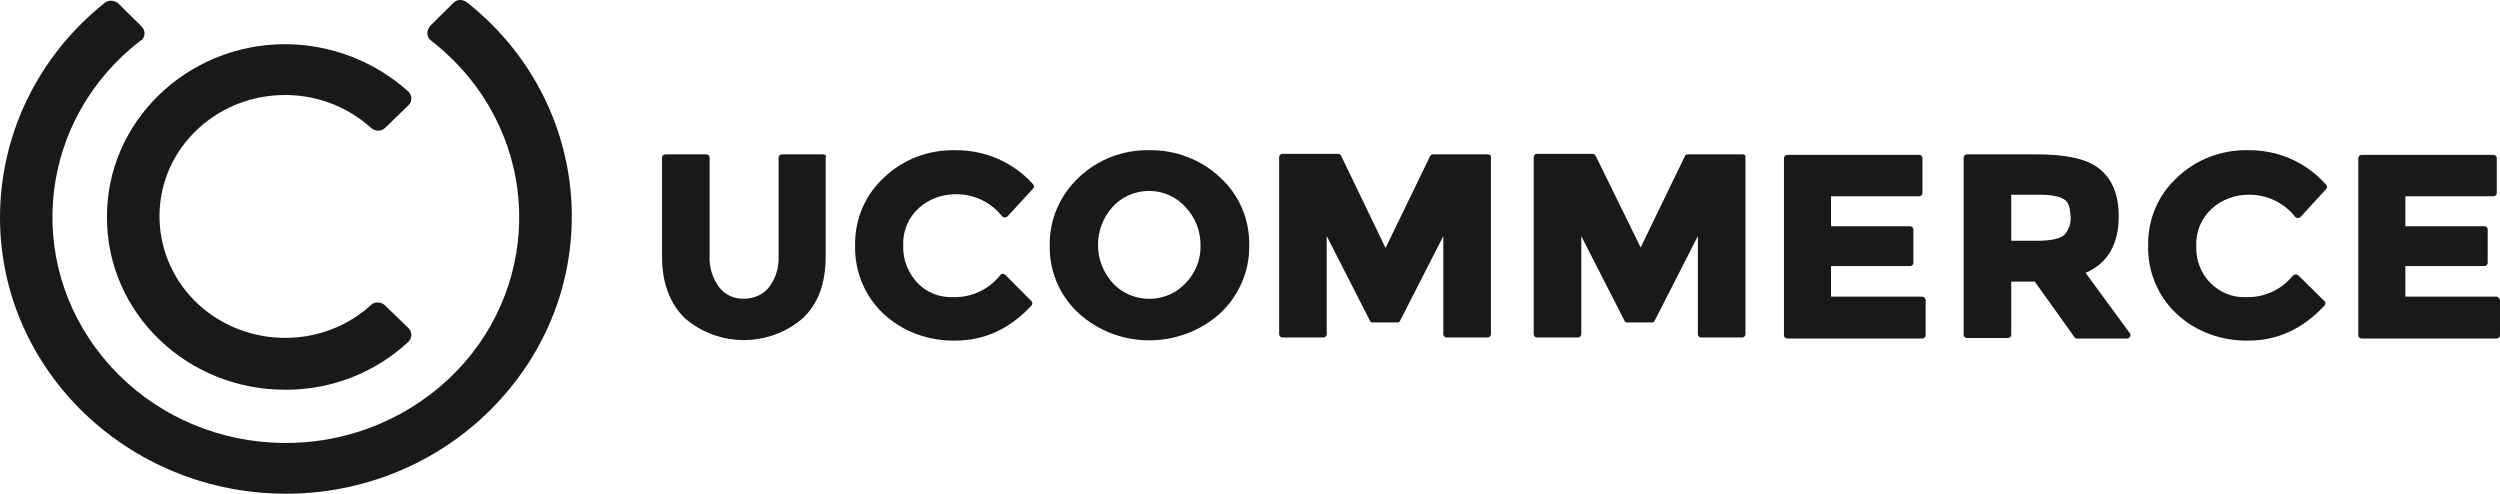 <svg width="319" height="63" viewBox="0 0 319 63" fill="none" xmlns="http://www.w3.org/2000/svg">
<path d="M36.506 63C16.377 63 0 47.223 0 27.75C0 17.122 4.913 7.088 13.374 0.355C13.852 -0.041 14.602 0.025 15.08 0.421L18.082 3.392C18.56 3.854 18.56 4.646 18.082 5.108C18.082 5.108 18.014 5.174 17.946 5.174C5.049 15.076 2.934 33.163 13.169 45.639C23.405 58.115 42.101 60.161 54.998 50.26C67.894 40.358 70.009 22.271 59.774 9.795C58.341 8.079 56.772 6.56 54.998 5.174C54.452 4.778 54.383 3.986 54.793 3.458C54.793 3.392 54.861 3.392 54.861 3.326L57.864 0.355C58.341 -0.107 59.023 -0.107 59.569 0.289C75.195 12.633 77.447 34.879 64.755 49.93C57.795 58.247 47.423 63 36.506 63Z" fill="#191919"/>
<path d="M36.506 49.731C23.882 49.797 13.647 39.961 13.647 27.749C13.579 15.603 23.746 5.701 36.301 5.635C42.169 5.635 47.833 7.814 52.132 11.708C52.609 12.17 52.609 12.963 52.132 13.425L49.129 16.329C48.652 16.791 47.901 16.791 47.355 16.329C40.873 10.454 30.774 10.784 24.701 16.989C18.628 23.194 18.969 33.03 25.384 38.905C31.593 44.516 41.214 44.516 47.355 38.905C47.833 38.443 48.652 38.509 49.129 38.971L52.132 41.876C52.609 42.337 52.609 43.13 52.132 43.592C47.901 47.552 42.306 49.731 36.506 49.731Z" fill="#191919"/>
<path d="M105.014 19.696H99.76C99.555 19.696 99.351 19.894 99.351 20.092V32.634C99.419 34.086 99.009 35.472 98.122 36.661C97.372 37.585 96.212 38.113 94.984 38.113C93.755 38.179 92.527 37.651 91.776 36.661C90.889 35.472 90.48 34.086 90.548 32.634V20.092C90.548 19.894 90.344 19.696 90.139 19.696H84.885C84.68 19.696 84.475 19.894 84.475 20.092V32.766C84.475 36.133 85.499 38.773 87.409 40.621C91.708 44.318 98.122 44.318 102.421 40.621C104.4 38.773 105.355 36.133 105.355 32.766V20.092C105.492 19.828 105.287 19.696 105.014 19.696Z" fill="#191919"/>
<path d="M121.8 19.168C118.456 19.102 115.181 20.356 112.793 22.666C110.336 24.911 109.04 28.079 109.108 31.38C109.04 34.614 110.336 37.783 112.725 40.027C115.181 42.337 118.525 43.526 121.936 43.46C125.621 43.46 128.896 41.941 131.626 38.971C131.762 38.839 131.762 38.575 131.626 38.443L128.282 35.076C128.214 35.01 128.078 34.944 127.941 34.944C127.805 34.944 127.668 35.01 127.6 35.142C126.167 36.925 123.984 37.981 121.595 37.915C119.889 37.981 118.252 37.321 117.092 36.133C115.864 34.812 115.181 33.096 115.249 31.314C115.181 29.531 115.864 27.815 117.228 26.561C118.525 25.373 120.231 24.779 122.005 24.779C124.325 24.779 126.508 25.835 127.873 27.617C127.941 27.683 128.078 27.749 128.214 27.749C128.351 27.749 128.419 27.683 128.555 27.617L131.831 24.052C131.967 23.92 131.967 23.656 131.831 23.524C129.306 20.686 125.621 19.102 121.8 19.168Z" fill="#191919"/>
<path d="M146.638 19.168C143.294 19.102 140.019 20.356 137.631 22.666C135.242 24.911 133.878 28.079 133.946 31.314C133.878 34.548 135.174 37.717 137.631 39.961C142.68 44.582 150.595 44.582 155.713 39.961C158.101 37.717 159.466 34.548 159.398 31.314C159.466 28.079 158.169 24.911 155.713 22.666C153.256 20.356 149.981 19.102 146.638 19.168ZM153.188 31.248C153.256 33.03 152.574 34.812 151.278 36.133C148.958 38.641 145 38.773 142.475 36.595C142.339 36.462 142.202 36.331 141.998 36.133C139.473 33.36 139.473 29.135 141.998 26.363C144.249 23.92 148.207 23.656 150.732 25.901C150.936 26.033 151.073 26.231 151.209 26.363C152.506 27.683 153.188 29.465 153.188 31.248Z" fill="#191919"/>
<path d="M189.899 19.696H182.871C182.734 19.696 182.529 19.762 182.461 19.96L176.798 31.644L171.134 19.894C171.066 19.762 170.929 19.63 170.725 19.63H163.628C163.424 19.63 163.219 19.828 163.219 20.026V42.668C163.219 42.866 163.424 43.064 163.628 43.064H168.882C169.087 43.064 169.292 42.866 169.292 42.668V30.125L174.819 40.951C174.887 41.083 175.024 41.149 175.16 41.149H178.299C178.435 41.149 178.572 41.083 178.64 40.951L184.167 30.125V42.668C184.167 42.866 184.372 43.064 184.576 43.064H189.831C190.035 43.064 190.24 42.866 190.24 42.668V20.092C190.308 19.894 190.104 19.696 189.899 19.696Z" fill="#191919"/>
<path d="M222.379 19.696H215.351C215.214 19.696 215.078 19.762 215.009 19.894L209.346 31.578L203.614 19.894C203.546 19.762 203.409 19.63 203.205 19.63H196.108C195.904 19.63 195.699 19.828 195.699 20.026V42.668C195.699 42.866 195.904 43.064 196.108 43.064H201.362C201.567 43.064 201.772 42.866 201.772 42.668V30.125L207.299 40.951C207.367 41.083 207.504 41.149 207.64 41.149H210.779C210.915 41.149 211.052 41.083 211.12 40.951L216.647 30.125V42.668C216.647 42.866 216.852 43.064 217.057 43.064H222.311C222.515 43.064 222.72 42.866 222.72 42.668V20.092C222.788 19.828 222.584 19.696 222.379 19.696Z" fill="#191919"/>
<path d="M245.238 37.849H233.638V33.954H243.737C243.941 33.954 244.146 33.756 244.146 33.558V29.267C244.146 29.069 243.941 28.871 243.737 28.871H233.638V25.043H244.896C245.101 25.043 245.306 24.845 245.306 24.646V20.158C245.306 19.96 245.101 19.762 244.896 19.762H228.042C227.838 19.762 227.633 19.96 227.633 20.158V42.8C227.633 42.998 227.838 43.196 228.042 43.196H245.306C245.511 43.196 245.715 42.998 245.715 42.8V38.311C245.715 38.047 245.511 37.849 245.238 37.849Z" fill="#191919"/>
<path d="M266.118 34.812C268.915 33.624 270.348 31.182 270.348 27.617C270.348 24.845 269.529 22.864 267.892 21.544C266.254 20.224 263.525 19.696 259.84 19.696H250.969C250.765 19.696 250.56 19.894 250.56 20.092V42.734C250.56 42.932 250.765 43.13 250.969 43.13H256.224C256.428 43.13 256.633 42.932 256.633 42.734V35.934H259.635L264.685 42.998C264.753 43.13 264.889 43.196 265.026 43.196H271.44C271.645 43.196 271.849 42.998 271.849 42.8C271.849 42.734 271.849 42.602 271.781 42.536L266.118 34.812ZM264.207 27.617C264.275 28.475 264.002 29.333 263.388 29.993C262.842 30.456 261.682 30.72 260.045 30.72H256.633V24.845H260.113C261.682 24.845 262.774 25.043 263.388 25.439C264.002 25.835 264.139 26.561 264.207 27.617Z" fill="#191919"/>
<path d="M286.793 19.168C283.449 19.102 280.174 20.356 277.786 22.666C275.329 24.911 274.033 28.079 274.101 31.38C274.033 34.614 275.329 37.783 277.718 40.027C280.174 42.337 283.518 43.526 286.929 43.46C290.614 43.46 293.889 41.941 296.619 38.971C296.755 38.839 296.755 38.575 296.619 38.443L293.275 35.142C293.207 35.076 293.071 35.01 292.934 35.01C292.798 35.01 292.729 35.076 292.593 35.142C291.16 36.925 288.976 37.981 286.588 37.915C284.882 37.981 283.245 37.321 282.085 36.133C280.788 34.878 280.174 33.096 280.242 31.38C280.174 29.597 280.856 27.881 282.221 26.627C283.518 25.439 285.224 24.845 286.998 24.845C289.318 24.845 291.501 25.901 292.866 27.683C292.934 27.749 293.071 27.815 293.207 27.815C293.344 27.815 293.48 27.749 293.548 27.683L296.823 24.118C296.96 23.986 296.96 23.722 296.823 23.59C294.299 20.686 290.614 19.102 286.793 19.168Z" fill="#191919"/>
<path d="M318.522 37.849H306.922V33.954H317.021C317.226 33.954 317.431 33.756 317.431 33.558V29.267C317.431 29.069 317.226 28.871 317.021 28.871H306.922V25.043H318.181C318.386 25.043 318.591 24.845 318.591 24.646V20.158C318.591 19.96 318.386 19.762 318.181 19.762H301.327C301.122 19.762 300.918 19.96 300.918 20.158V42.8C300.918 42.998 301.122 43.196 301.327 43.196H318.591C318.795 43.196 319 42.998 319 42.8V38.311C318.932 38.047 318.727 37.849 318.522 37.849Z" fill="#191919"/>
</svg>

